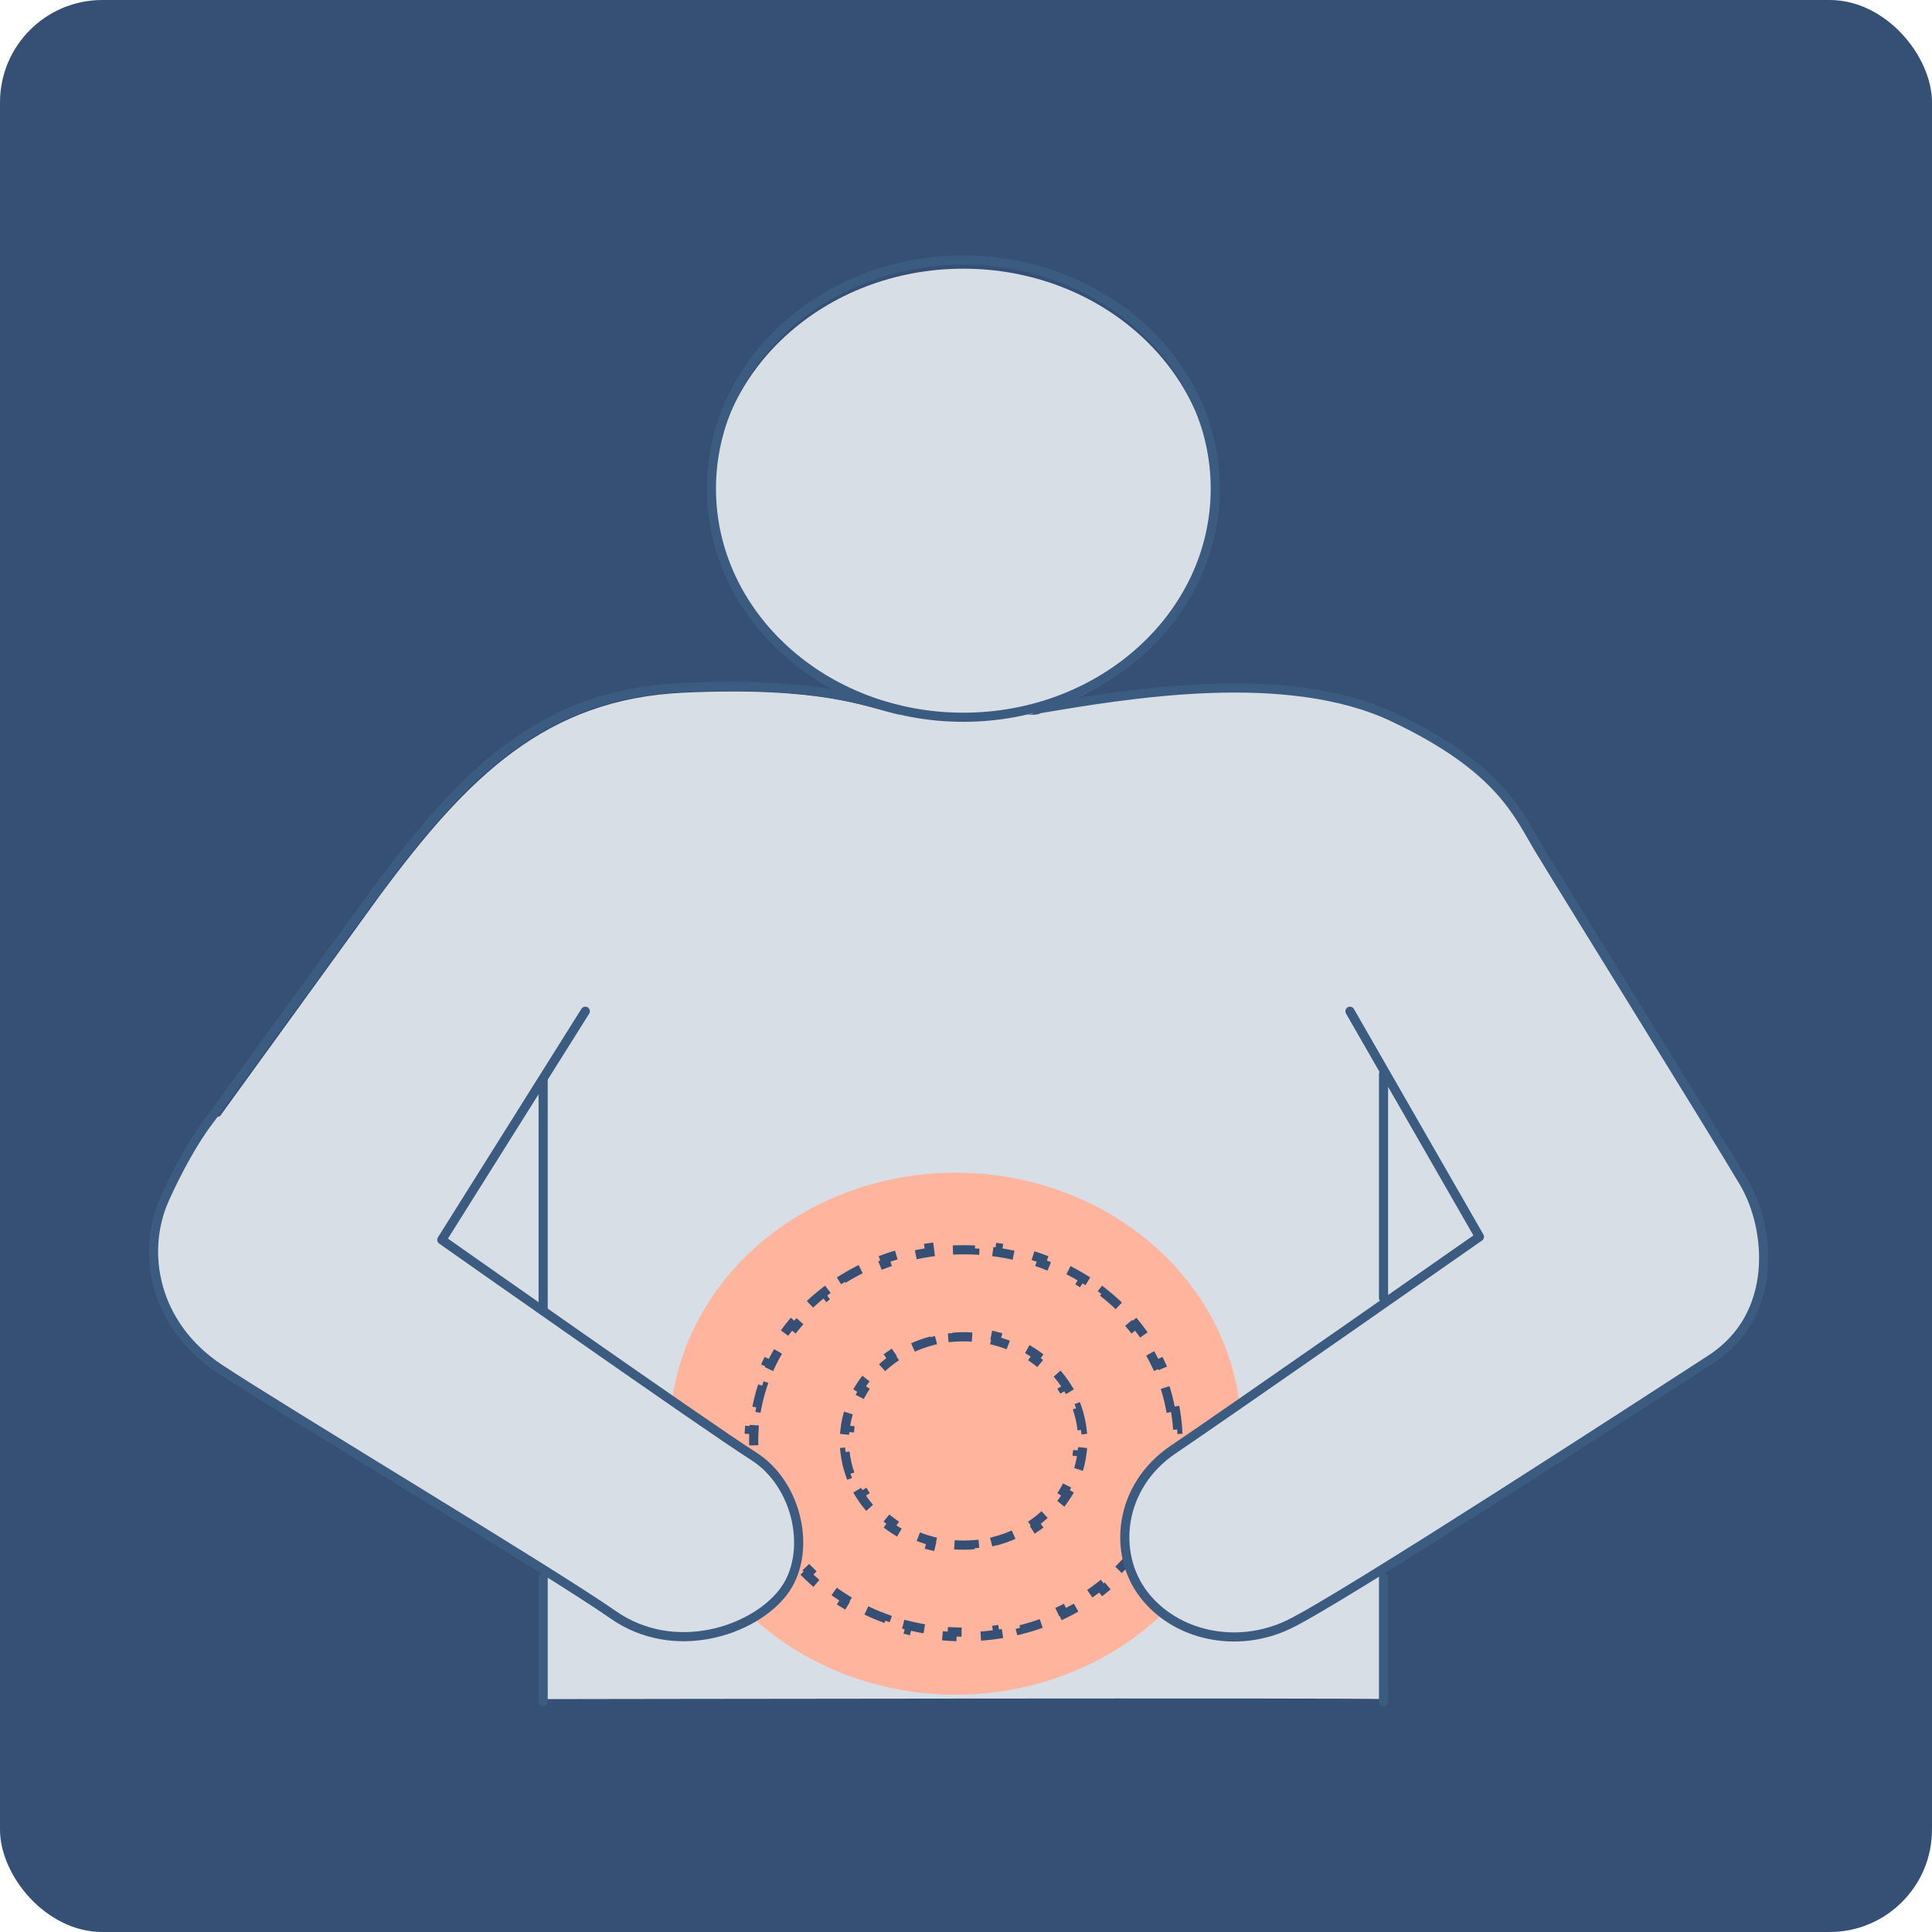 <svg width="151" height="151" viewBox="0 0 151 151" fill="none" xmlns="http://www.w3.org/2000/svg">
<rect width="151" height="151" rx="8" fill="#355074"/>
<g clip-path="url(#clip0_1321_12529)">
<path d="M75.289 56.46C86.082 56.46 94.831 48.522 94.831 38.73C94.831 28.938 86.082 21 75.289 21C64.496 21 55.746 28.938 55.746 38.73C55.746 48.522 64.496 56.46 75.289 56.46Z" fill="#D8DEE6"/>
<path d="M70.267 55.859C67.685 55.236 64.155 53.645 53.425 54.14C42.694 54.634 36.583 60.673 29.666 70.022L16.898 87.644C16.898 87.644 15.263 89.621 13.368 93.812C11.473 98.003 12.563 103.676 17.585 106.986C22.607 110.317 43.381 122.76 48.142 126.091L100.564 126.822C104.638 124.845 127.995 109.694 133.301 106.255C138.607 102.817 137.92 96.025 135.883 92.587C133.845 89.127 121.622 69.42 119.988 66.712C118.354 64.004 117.003 60.437 108.712 56.482C100.422 52.549 88.08 54.634 80.879 55.859" fill="#D8DEE6"/>
<path d="M45.962 79.261L34.828 96.992C34.828 96.992 55.46 111.519 58.99 113.754" fill="#D8DEE6"/>
<path d="M91.586 113.282C95.802 110.445 115.345 96.777 115.345 96.777L105.301 79.283" fill="#D8DEE6"/>
<path d="M42.695 123.19V132.797C42.695 132.797 107.743 132.689 107.885 132.797V123.19" fill="#D8DEE6"/>
<ellipse cx="74.688" cy="112.054" rx="22.35" ry="20.4" fill="#FFB59D"/>
<path d="M91.815 109.937C91.928 110.521 92.005 111.116 92.043 111.721L91.686 111.744C91.704 112.034 91.714 112.326 91.714 112.621C91.714 112.915 91.704 113.208 91.686 113.498L92.043 113.521C92.005 114.126 91.928 114.721 91.815 115.305L91.463 115.237C91.351 115.814 91.203 116.38 91.02 116.933L91.361 117.045C91.172 117.616 90.948 118.173 90.69 118.714L90.367 118.56C90.115 119.088 89.831 119.601 89.517 120.095L89.819 120.288C89.498 120.793 89.146 121.28 88.766 121.746L88.488 121.52C88.119 121.972 87.723 122.405 87.301 122.816L87.551 123.073C87.124 123.49 86.671 123.884 86.196 124.256L85.976 123.973C85.516 124.332 85.033 124.668 84.531 124.98L84.72 125.284C84.213 125.598 83.687 125.888 83.143 126.151L82.988 125.828C82.463 126.082 81.921 126.311 81.364 126.512L81.486 126.849C80.926 127.052 80.352 127.227 79.765 127.375L79.678 127.027C79.113 127.169 78.536 127.284 77.948 127.371L78 127.725C77.413 127.812 76.815 127.87 76.209 127.899L76.192 127.542C75.9 127.556 75.606 127.563 75.309 127.563C75.013 127.563 74.719 127.556 74.427 127.542L74.41 127.899C73.803 127.87 73.206 127.812 72.619 127.725L72.671 127.371C72.083 127.284 71.506 127.169 70.941 127.027L70.854 127.375C70.267 127.227 69.692 127.052 69.133 126.849L69.255 126.512C68.698 126.311 68.156 126.082 67.631 125.828L67.475 126.151C66.931 125.888 66.405 125.598 65.899 125.284L66.088 124.98C65.585 124.668 65.103 124.332 64.643 123.973L64.423 124.256C63.947 123.884 63.495 123.49 63.068 123.073L63.318 122.816C62.896 122.405 62.499 121.972 62.131 121.52L61.853 121.746C61.473 121.28 61.121 120.793 60.8 120.288L61.102 120.095C60.788 119.601 60.504 119.088 60.252 118.56L59.929 118.714C59.671 118.173 59.447 117.616 59.258 117.045L59.598 116.933C59.416 116.38 59.267 115.814 59.156 115.237L58.804 115.305C58.691 114.721 58.614 114.126 58.575 113.521L58.933 113.498C58.914 113.208 58.905 112.915 58.905 112.621C58.905 112.326 58.914 112.034 58.933 111.744L58.575 111.721C58.614 111.116 58.691 110.521 58.804 109.937L59.156 110.005C59.267 109.428 59.416 108.862 59.598 108.309L59.258 108.197C59.447 107.626 59.671 107.069 59.929 106.528L60.252 106.682C60.504 106.154 60.788 105.641 61.102 105.146L60.8 104.954C61.121 104.449 61.473 103.962 61.853 103.496L62.131 103.722C62.499 103.27 62.896 102.837 63.318 102.426L63.068 102.169C63.495 101.752 63.947 101.357 64.423 100.986L64.643 101.269C65.103 100.91 65.585 100.573 66.088 100.262L65.899 99.957C66.405 99.643 66.931 99.354 67.475 99.091L67.631 99.414C68.156 99.16 68.698 98.931 69.255 98.73L69.133 98.393C69.692 98.19 70.267 98.015 70.854 97.867L70.941 98.215C71.506 98.073 72.083 97.958 72.671 97.871L72.619 97.517C73.206 97.43 73.803 97.372 74.41 97.343L74.427 97.7C74.719 97.686 75.013 97.679 75.309 97.679C75.606 97.679 75.9 97.686 76.192 97.7L76.209 97.343C76.815 97.372 77.413 97.43 78 97.517L77.948 97.871C78.536 97.958 79.113 98.073 79.678 98.215L79.765 97.867C80.352 98.015 80.926 98.19 81.486 98.393L81.364 98.73C81.921 98.931 82.463 99.16 82.988 99.414L83.143 99.091C83.687 99.354 84.213 99.643 84.72 99.957L84.531 100.262C85.033 100.573 85.516 100.91 85.976 101.269L86.196 100.986C86.671 101.357 87.124 101.752 87.551 102.169L87.301 102.426C87.723 102.837 88.119 103.27 88.488 103.722L88.766 103.496C89.146 103.962 89.498 104.449 89.819 104.954L89.517 105.146C89.831 105.641 90.115 106.154 90.367 106.682L90.69 106.528C90.948 107.069 91.172 107.626 91.361 108.197L91.02 108.309C91.203 108.862 91.351 109.428 91.463 110.005L91.815 109.937Z" stroke="#355074" stroke-width="0.716" stroke-dasharray="1.84 1.84"/>
<path d="M84.186 110.045C84.376 110.591 84.507 111.16 84.573 111.748L84.217 111.788C84.247 112.061 84.263 112.339 84.263 112.621C84.263 112.902 84.247 113.18 84.217 113.454L84.573 113.494C84.507 114.082 84.376 114.651 84.186 115.197L83.847 115.079C83.664 115.607 83.423 116.111 83.13 116.587L83.436 116.774C83.132 117.269 82.775 117.733 82.373 118.16L82.112 117.915C81.731 118.318 81.308 118.688 80.848 119.018L81.056 119.309C80.588 119.645 80.083 119.941 79.548 120.191L79.396 119.867C78.895 120.101 78.365 120.294 77.814 120.44L77.905 120.786C77.351 120.933 76.775 121.034 76.183 121.084L76.153 120.727C75.875 120.751 75.593 120.763 75.309 120.763C75.024 120.763 74.742 120.751 74.465 120.727L74.434 121.084C73.843 121.034 73.267 120.933 72.712 120.786L72.804 120.44C72.252 120.294 71.723 120.101 71.221 119.867L71.069 120.191C70.534 119.941 70.029 119.645 69.561 119.309L69.769 119.018C69.309 118.688 68.886 118.318 68.505 117.914L68.245 118.16C67.842 117.733 67.486 117.269 67.181 116.774L67.487 116.587C67.194 116.111 66.953 115.607 66.77 115.079L66.431 115.197C66.242 114.651 66.11 114.082 66.045 113.494L66.401 113.454C66.37 113.18 66.354 112.902 66.354 112.621C66.354 112.339 66.37 112.061 66.401 111.788L66.045 111.748C66.11 111.16 66.242 110.591 66.431 110.045L66.77 110.163C66.953 109.635 67.194 109.131 67.487 108.655L67.181 108.468C67.486 107.973 67.842 107.509 68.245 107.082L68.505 107.327C68.886 106.924 69.309 106.554 69.769 106.224L69.561 105.933C70.029 105.597 70.534 105.301 71.069 105.051L71.221 105.375C71.723 105.141 72.252 104.948 72.804 104.802L72.712 104.456C73.267 104.309 73.843 104.208 74.434 104.158L74.465 104.515C74.742 104.491 75.024 104.479 75.309 104.479C75.593 104.479 75.875 104.491 76.153 104.515L76.183 104.158C76.775 104.208 77.351 104.309 77.905 104.456L77.814 104.802C78.365 104.948 78.895 105.141 79.396 105.375L79.548 105.051C80.083 105.301 80.588 105.597 81.056 105.933L80.848 106.224C81.308 106.554 81.731 106.924 82.112 107.327L82.373 107.082C82.775 107.509 83.132 107.973 83.436 108.468L83.13 108.655C83.423 109.131 83.664 109.635 83.847 110.163L84.186 110.045Z" stroke="#355074" stroke-width="0.716" stroke-dasharray="1.84 1.84"/>
</g>
<path d="M75.292 56.059C86.166 56.059 94.982 48.06 94.982 38.193C94.982 28.326 86.166 20.327 75.292 20.327C64.417 20.327 55.602 28.326 55.602 38.193C55.602 48.06 64.417 56.059 75.292 56.059Z" stroke="#3C5B80" stroke-width="0.714" stroke-miterlimit="10" stroke-linecap="round" stroke-linejoin="round"/>
<path d="M45.745 79.036L34.528 96.902C34.528 96.902 55.316 111.541 58.872 113.793C62.428 116.024 63.526 121.481 61.187 124.469C58.872 127.458 52.715 129.558 47.917 126.202C43.12 122.845 22.189 110.306 17.129 106.95C12.069 103.593 10.971 97.898 12.881 93.675C14.79 89.452 16.437 87.46 16.437 87.46" fill="#D8DEE6"/>
<path d="M45.745 79.036L34.528 96.902C34.528 96.902 55.316 111.541 58.872 113.793C62.428 116.024 63.526 121.481 61.187 124.469C58.872 127.458 52.715 129.558 47.917 126.202C43.12 122.845 22.189 110.306 17.129 106.95C12.069 103.593 10.971 97.898 12.881 93.675C14.79 89.452 16.437 87.46 16.437 87.46L29.5 69.5" stroke="#3C5B80" stroke-width="0.714" stroke-miterlimit="10" stroke-linecap="round" stroke-linejoin="round"/>
<path d="M29.326 69.744C36.295 60.302 42.453 54.217 53.265 53.74C64.076 53.242 67.632 54.867 70.234 55.473" stroke="#3C5B80" stroke-width="0.714" stroke-miterlimit="10" stroke-linecap="round" stroke-linejoin="round"/>
<path d="M80.902 55.453C88.158 54.219 100.593 52.096 108.946 56.081C117.299 60.044 118.66 63.66 120.307 66.389C121.953 69.118 134.269 88.976 136.321 92.462C138.374 95.949 139.066 102.77 133.72 106.235C128.374 109.7 104.841 124.989 100.736 126.959C96.631 128.93 91.833 127.826 89.375 124.599C86.917 121.372 87.466 116.153 91.69 113.295C95.939 110.436 115.629 96.663 115.629 96.663L105.509 79.036" fill="#D8DEE6"/>
<path d="M80.902 55.453C88.158 54.219 100.593 52.096 108.946 56.081C117.299 60.044 118.66 63.66 120.307 66.389C121.953 69.118 134.269 88.976 136.321 92.462C138.374 95.949 139.066 102.77 133.72 106.235C128.374 109.7 104.841 124.989 100.736 126.959C96.631 128.93 91.833 127.826 89.375 124.599C86.917 121.372 87.466 116.153 91.69 113.295C95.939 110.436 115.629 96.663 115.629 96.663L105.509 79.036" stroke="#3C5B80" stroke-width="0.714" stroke-miterlimit="10" stroke-linecap="round" stroke-linejoin="round"/>
<path d="M108.133 83.95V101.448" stroke="#3C5B80" stroke-width="0.714" stroke-miterlimit="10" stroke-linecap="round" stroke-linejoin="round"/>
<path d="M108.133 123.298V133" stroke="#3C5B80" stroke-width="0.714" stroke-miterlimit="10" stroke-linecap="round" stroke-linejoin="round"/>
<path d="M42.451 84.5V102.448" stroke="#3C5B80" stroke-width="0.714" stroke-miterlimit="10" stroke-linecap="round" stroke-linejoin="round"/>
<path d="M42.451 123.298V133" stroke="#3C5B80" stroke-width="0.714" stroke-miterlimit="10" stroke-linecap="round" stroke-linejoin="round"/>
<defs>
<clipPath id="clip0_1321_12529">
<rect width="124.859" height="111.817" fill="white" transform="translate(12.49 21)"/>
</clipPath>
</defs>
</svg>
